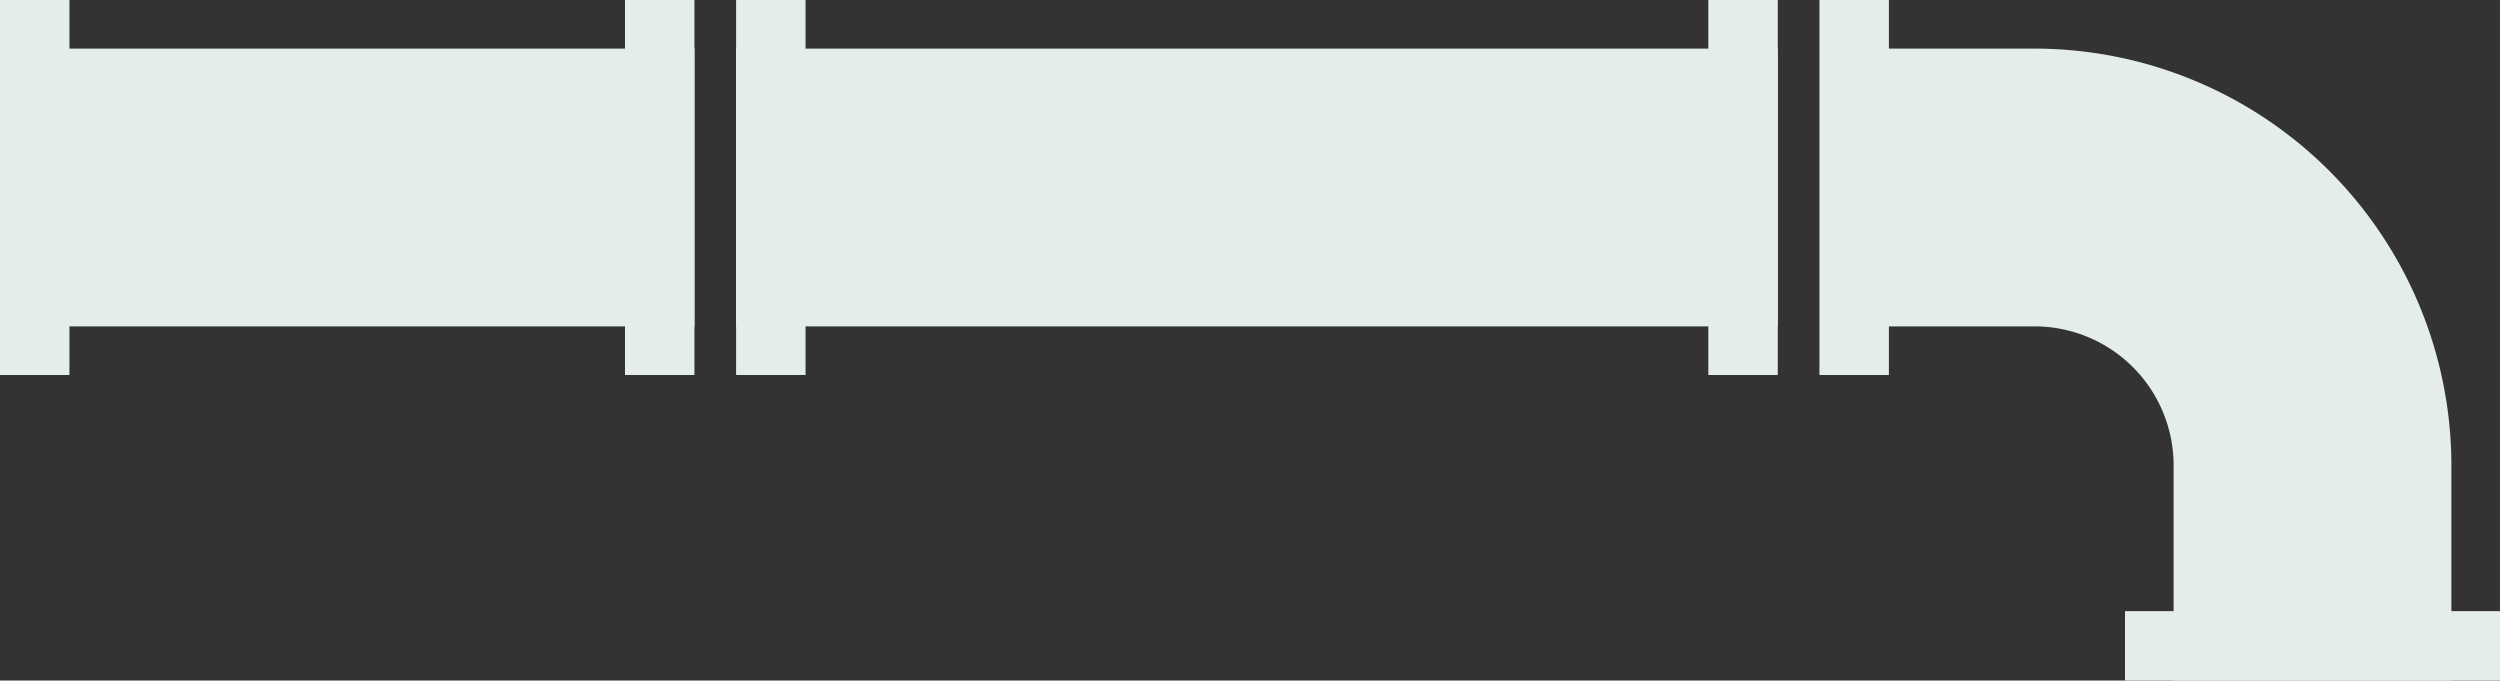 <svg xmlns="http://www.w3.org/2000/svg" width="360" height="98" viewBox="0 0 360 98">
  <rect x="0" y="0" width="360" height="98" fill="#333333" stroke="none"/>
  <g id="グループ_176" data-name="グループ 176" transform="translate(-760 -44)">
    <g id="グループ_99" data-name="グループ 99" transform="translate(345 -894)">
      <rect id="長方形_111" data-name="長方形 111" width="10" height="54" transform="translate(415 938)" fill="#e4ecec"/>
      <rect id="長方形_113" data-name="長方形 113" width="10" height="54" transform="translate(505 938)" fill="#e4ecec"/>
      <rect id="長方形_112" data-name="長方形 112" width="100" height="40" transform="translate(415 945)" fill="#e4ecec"/>
    </g>
    <g id="グループ_93" data-name="グループ 93" transform="translate(501 -894)">
      <rect id="長方形_111-2" data-name="長方形 111" width="10" height="54" transform="translate(365 938)" fill="#e4ecec"/>
      <rect id="長方形_113-2" data-name="長方形 113" width="10" height="54" transform="translate(505 938)" fill="#e4ecec"/>
      <rect id="長方形_112-2" data-name="長方形 112" width="150" height="40" transform="translate(365 945)" fill="#e4ecec"/>
    </g>
    <g id="グループ_95" data-name="グループ 95" transform="translate(1528 1393) rotate(180)">
      <rect id="長方形_114" data-name="長方形 114" width="54" height="10" transform="translate(408 1251)" fill="#e4ecec"/>
      <rect id="長方形_115" data-name="長方形 115" width="10" height="54" transform="translate(496 1295)" fill="#e4ecec"/>
      <g id="マスクグループ_89" data-name="マスクグループ 89" transform="translate(-94 -18.001)">
        <path id="パス_84" data-name="パス 84" d="M-3189,432a60.069,60.069,0,0,1-60-60V341h40v31a20.022,20.022,0,0,0,20,20h30.812v40Z" transform="translate(3758 928)" fill="#e4ecec"/>
      </g>
    </g>
  </g>
</svg>

